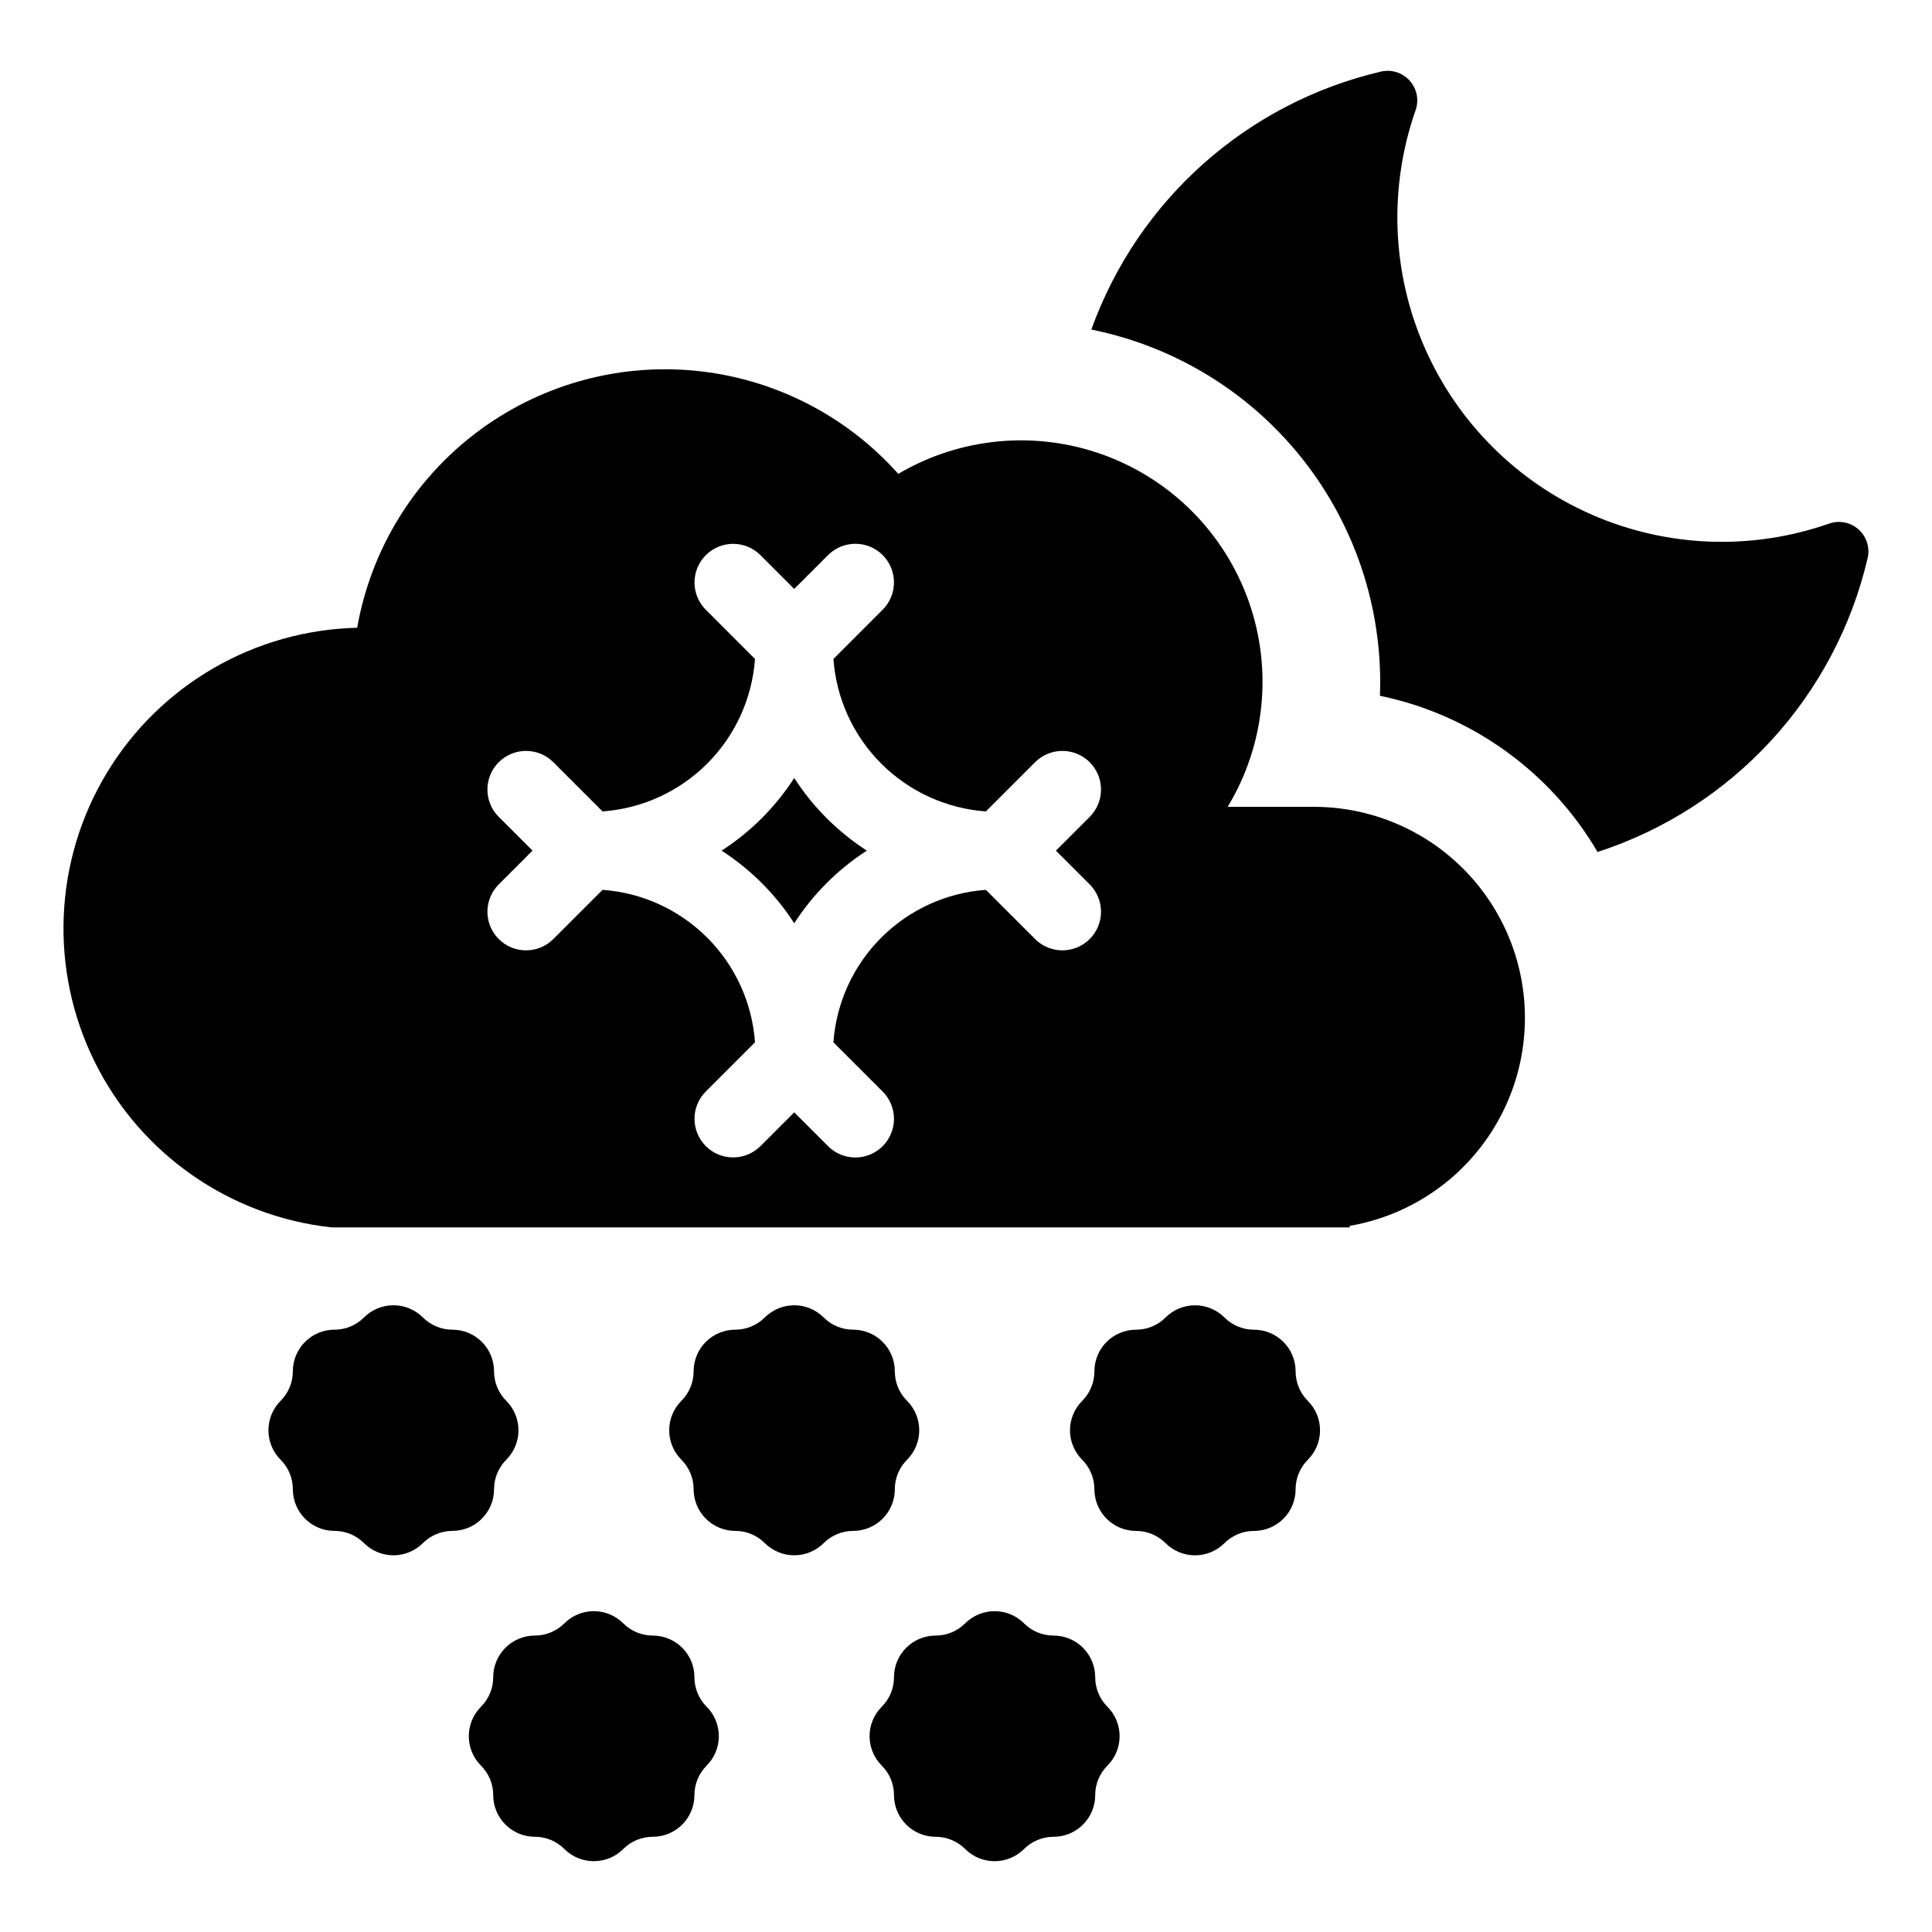 <?xml version="1.0" encoding="UTF-8"?>
<!-- Uploaded to: ICON Repo, www.svgrepo.com, Generator: ICON Repo Mixer Tools -->
<svg fill="#000000" width="800px" height="800px" version="1.1" viewBox="144 144 512 512" xmlns="http://www.w3.org/2000/svg">
 <g>
  <path d="m354.48 350.18c-4.977 7.711-11.535 14.273-19.246 19.246 7.711 4.977 14.27 11.535 19.246 19.246 4.973-7.711 11.535-14.27 19.242-19.246-7.707-4.973-14.27-11.535-19.242-19.246z"/>
  <path d="m492.15 357.82h-22.805c9.906-16.379 11.961-36.332 5.602-54.387s-20.469-32.312-38.453-38.867c-17.984-6.555-37.961-4.711-54.445 5.016-13.871-15.566-33.109-25.332-53.867-27.336-20.758-2.004-41.508 3.898-58.102 16.527-16.598 12.625-27.816 31.051-31.422 51.59-27.215 0.641-52.223 15.121-66.316 38.41-14.098 23.289-15.332 52.16-3.273 76.57 12.055 24.406 35.734 40.973 62.793 43.93h269.83v-0.41c18.578-3.199 34.297-15.547 41.805-32.844 7.508-17.293 5.797-37.207-4.551-52.969-10.348-15.758-27.941-25.246-46.797-25.23zm-59.367 20.562c3.996 3.996 3.996 10.477 0 14.473h-0.004c-1.918 1.922-4.519 3-7.234 3s-5.32-1.078-7.238-3l-13.039-13.035c-10.465 0.75-20.312 5.246-27.734 12.668-7.422 7.422-11.918 17.27-12.668 27.738l13.035 13.035c1.926 1.918 3.008 4.523 3.012 7.242 0.004 2.719-1.074 5.324-2.996 7.246s-4.531 3-7.25 3c-2.715-0.004-5.32-1.086-7.238-3.012l-8.953-8.953-8.953 8.953c-4 3.992-10.477 3.992-14.473-0.004-3.996-3.996-3.996-10.477-0.004-14.473l13.035-13.035c-0.746-10.469-5.246-20.316-12.664-27.738-7.422-7.422-17.27-11.918-27.738-12.668l-13.039 13.035h0.004c-4 4-10.48 4-14.477 0-3.996-3.996-3.996-10.477 0-14.473l8.953-8.953-8.953-8.953c-3.996-3.996-3.996-10.477 0-14.477 3.996-3.996 10.477-3.996 14.477 0l13.035 13.035c10.469-0.75 20.312-5.246 27.734-12.668 7.422-7.422 11.918-17.27 12.668-27.734l-13.035-13.039c-3.992-3.996-3.992-10.473 0.004-14.469 3.996-3.996 10.473-4 14.473-0.004l8.953 8.953 8.953-8.953c1.918-1.926 4.523-3.008 7.238-3.012 2.719-0.004 5.328 1.074 7.25 2.996s3 4.531 2.996 7.25c-0.004 2.715-1.086 5.32-3.012 7.238l-13.035 13.039c0.75 10.465 5.25 20.312 12.668 27.734 7.422 7.422 17.27 11.918 27.738 12.668l13.035-13.035c3.996-3.996 10.477-3.996 14.473 0h0.004c3.996 4 3.996 10.48 0 14.477l-8.953 8.953z"/>
  <path d="m628.63 282.79c-20.465 7.141-42.871 6.293-62.738-2.379-19.863-8.672-35.719-24.527-44.391-44.391-8.676-19.867-9.523-42.273-2.383-62.738 0.98-2.699 0.402-5.723-1.504-7.871-1.906-2.152-4.836-3.086-7.637-2.441-35.523 8.305-64.418 34.039-76.762 68.367 21.57 4.344 40.98 16.008 54.93 33.023 13.953 17.016 21.59 38.332 21.621 60.336 0 1.23-0.023 2.461-0.07 3.688h-0.004c24.215 5.023 45.168 20.062 57.676 41.395 35.883-11.641 63.047-41.223 71.594-77.965 0.613-2.789-0.344-5.691-2.492-7.57-2.152-1.879-5.16-2.438-7.84-1.453z"/>
  <path d="m274.93 538.66c0-2.93 1.164-5.738 3.234-7.809 4.312-4.316 4.312-11.309 0-15.621-2.07-2.07-3.234-4.879-3.234-7.809 0-6.098-4.945-11.043-11.043-11.043-2.93 0-5.738-1.164-7.812-3.234-2.07-2.07-4.879-3.234-7.809-3.234-2.926 0-5.738 1.164-7.809 3.234-2.07 2.07-4.879 3.234-7.809 3.234-2.93 0-5.738 1.164-7.809 3.234-2.07 2.07-3.234 4.879-3.234 7.809 0 2.93-1.164 5.738-3.234 7.809-4.312 4.312-4.312 11.305 0 15.621 2.07 2.07 3.234 4.879 3.234 7.809 0 2.926 1.164 5.738 3.234 7.809 2.07 2.07 4.879 3.234 7.809 3.234 2.93 0 5.738 1.164 7.809 3.234 2.07 2.07 4.883 3.234 7.809 3.234 2.93 0 5.738-1.164 7.809-3.234 2.074-2.07 4.883-3.234 7.812-3.234 6.098 0 11.043-4.945 11.043-11.043z"/>
  <path d="m381.14 538.66c0-2.93 1.164-5.738 3.234-7.809 4.312-4.316 4.312-11.309 0-15.621-2.07-2.07-3.234-4.879-3.234-7.809 0-2.93-1.164-5.738-3.234-7.809-2.07-2.07-4.879-3.234-7.809-3.234s-5.738-1.164-7.809-3.234c-2.07-2.07-4.883-3.234-7.809-3.234-2.93 0-5.738 1.164-7.809 3.234-2.074 2.07-4.883 3.234-7.809 3.234-2.93 0-5.738 1.164-7.812 3.234-2.07 2.07-3.234 4.879-3.234 7.809 0 2.93-1.164 5.738-3.234 7.809-4.312 4.312-4.312 11.305 0 15.621 2.07 2.07 3.234 4.879 3.234 7.809 0 2.926 1.164 5.738 3.234 7.809 2.074 2.07 4.883 3.234 7.812 3.234 2.926 0 5.734 1.164 7.809 3.234 2.07 2.07 4.879 3.234 7.809 3.234 2.926 0 5.738-1.164 7.809-3.234 2.07-2.07 4.879-3.234 7.809-3.234s5.738-1.164 7.809-3.234c2.07-2.07 3.234-4.883 3.234-7.809z"/>
  <path d="m487.35 507.43c0-6.098-4.941-11.043-11.043-11.043-2.93 0-5.738-1.164-7.809-3.234-2.07-2.07-4.879-3.234-7.809-3.234s-5.738 1.164-7.809 3.234c-2.07 2.07-4.879 3.234-7.809 3.234-6.102 0-11.043 4.945-11.043 11.043 0 2.93-1.164 5.738-3.234 7.809-2.074 2.074-3.238 4.883-3.238 7.809 0 2.93 1.164 5.738 3.238 7.812 2.07 2.07 3.234 4.879 3.234 7.809 0 6.098 4.941 11.043 11.043 11.043 2.93 0 5.738 1.164 7.809 3.234 2.07 2.07 4.879 3.234 7.809 3.234s5.738-1.164 7.809-3.234c2.07-2.07 4.879-3.234 7.809-3.234 6.102 0 11.043-4.945 11.043-11.043 0-2.93 1.164-5.738 3.234-7.809 2.074-2.074 3.238-4.883 3.238-7.812 0-2.926-1.164-5.734-3.238-7.809-2.07-2.07-3.234-4.879-3.234-7.809z"/>
  <path d="m328.03 588.49c0-6.102-4.945-11.047-11.043-11.047-2.93 0-5.738-1.16-7.809-3.234-2.074-2.07-4.883-3.234-7.812-3.234-2.926 0-5.734 1.164-7.809 3.234-2.07 2.074-4.879 3.234-7.809 3.234-2.926 0-5.738 1.164-7.809 3.234-2.07 2.074-3.234 4.883-3.234 7.812 0 2.926-1.164 5.734-3.234 7.809-4.312 4.312-4.312 11.305 0 15.617 2.07 2.07 3.234 4.879 3.234 7.809 0 2.93 1.164 5.738 3.234 7.809 2.07 2.07 4.883 3.234 7.809 3.234 2.93 0 5.738 1.164 7.809 3.234 4.312 4.312 11.309 4.312 15.621 0 2.07-2.07 4.879-3.234 7.809-3.234 6.098 0 11.043-4.945 11.043-11.043 0-2.93 1.164-5.738 3.234-7.809 2.07-2.07 3.234-4.879 3.234-7.809 0-2.93-1.164-5.738-3.234-7.809-2.07-2.074-3.234-4.883-3.234-7.809z"/>
  <path d="m434.24 588.49c0-6.102-4.945-11.047-11.043-11.047-2.93 0-5.738-1.16-7.809-3.234-2.07-2.07-4.879-3.234-7.809-3.234-2.93 0-5.738 1.164-7.809 3.234-2.07 2.074-4.883 3.234-7.809 3.234-6.102 0-11.047 4.945-11.047 11.047 0 2.926-1.16 5.734-3.234 7.809-4.312 4.312-4.312 11.305 0 15.617 2.074 2.07 3.234 4.879 3.234 7.809 0 6.098 4.945 11.043 11.047 11.043 2.926 0 5.738 1.164 7.809 3.234 4.312 4.312 11.305 4.312 15.617 0 2.07-2.07 4.879-3.234 7.809-3.234 6.098 0 11.043-4.945 11.043-11.043 0-2.93 1.164-5.738 3.234-7.809 4.312-4.312 4.312-11.305 0-15.617-2.07-2.074-3.234-4.883-3.234-7.809z"/>
 </g>
</svg>